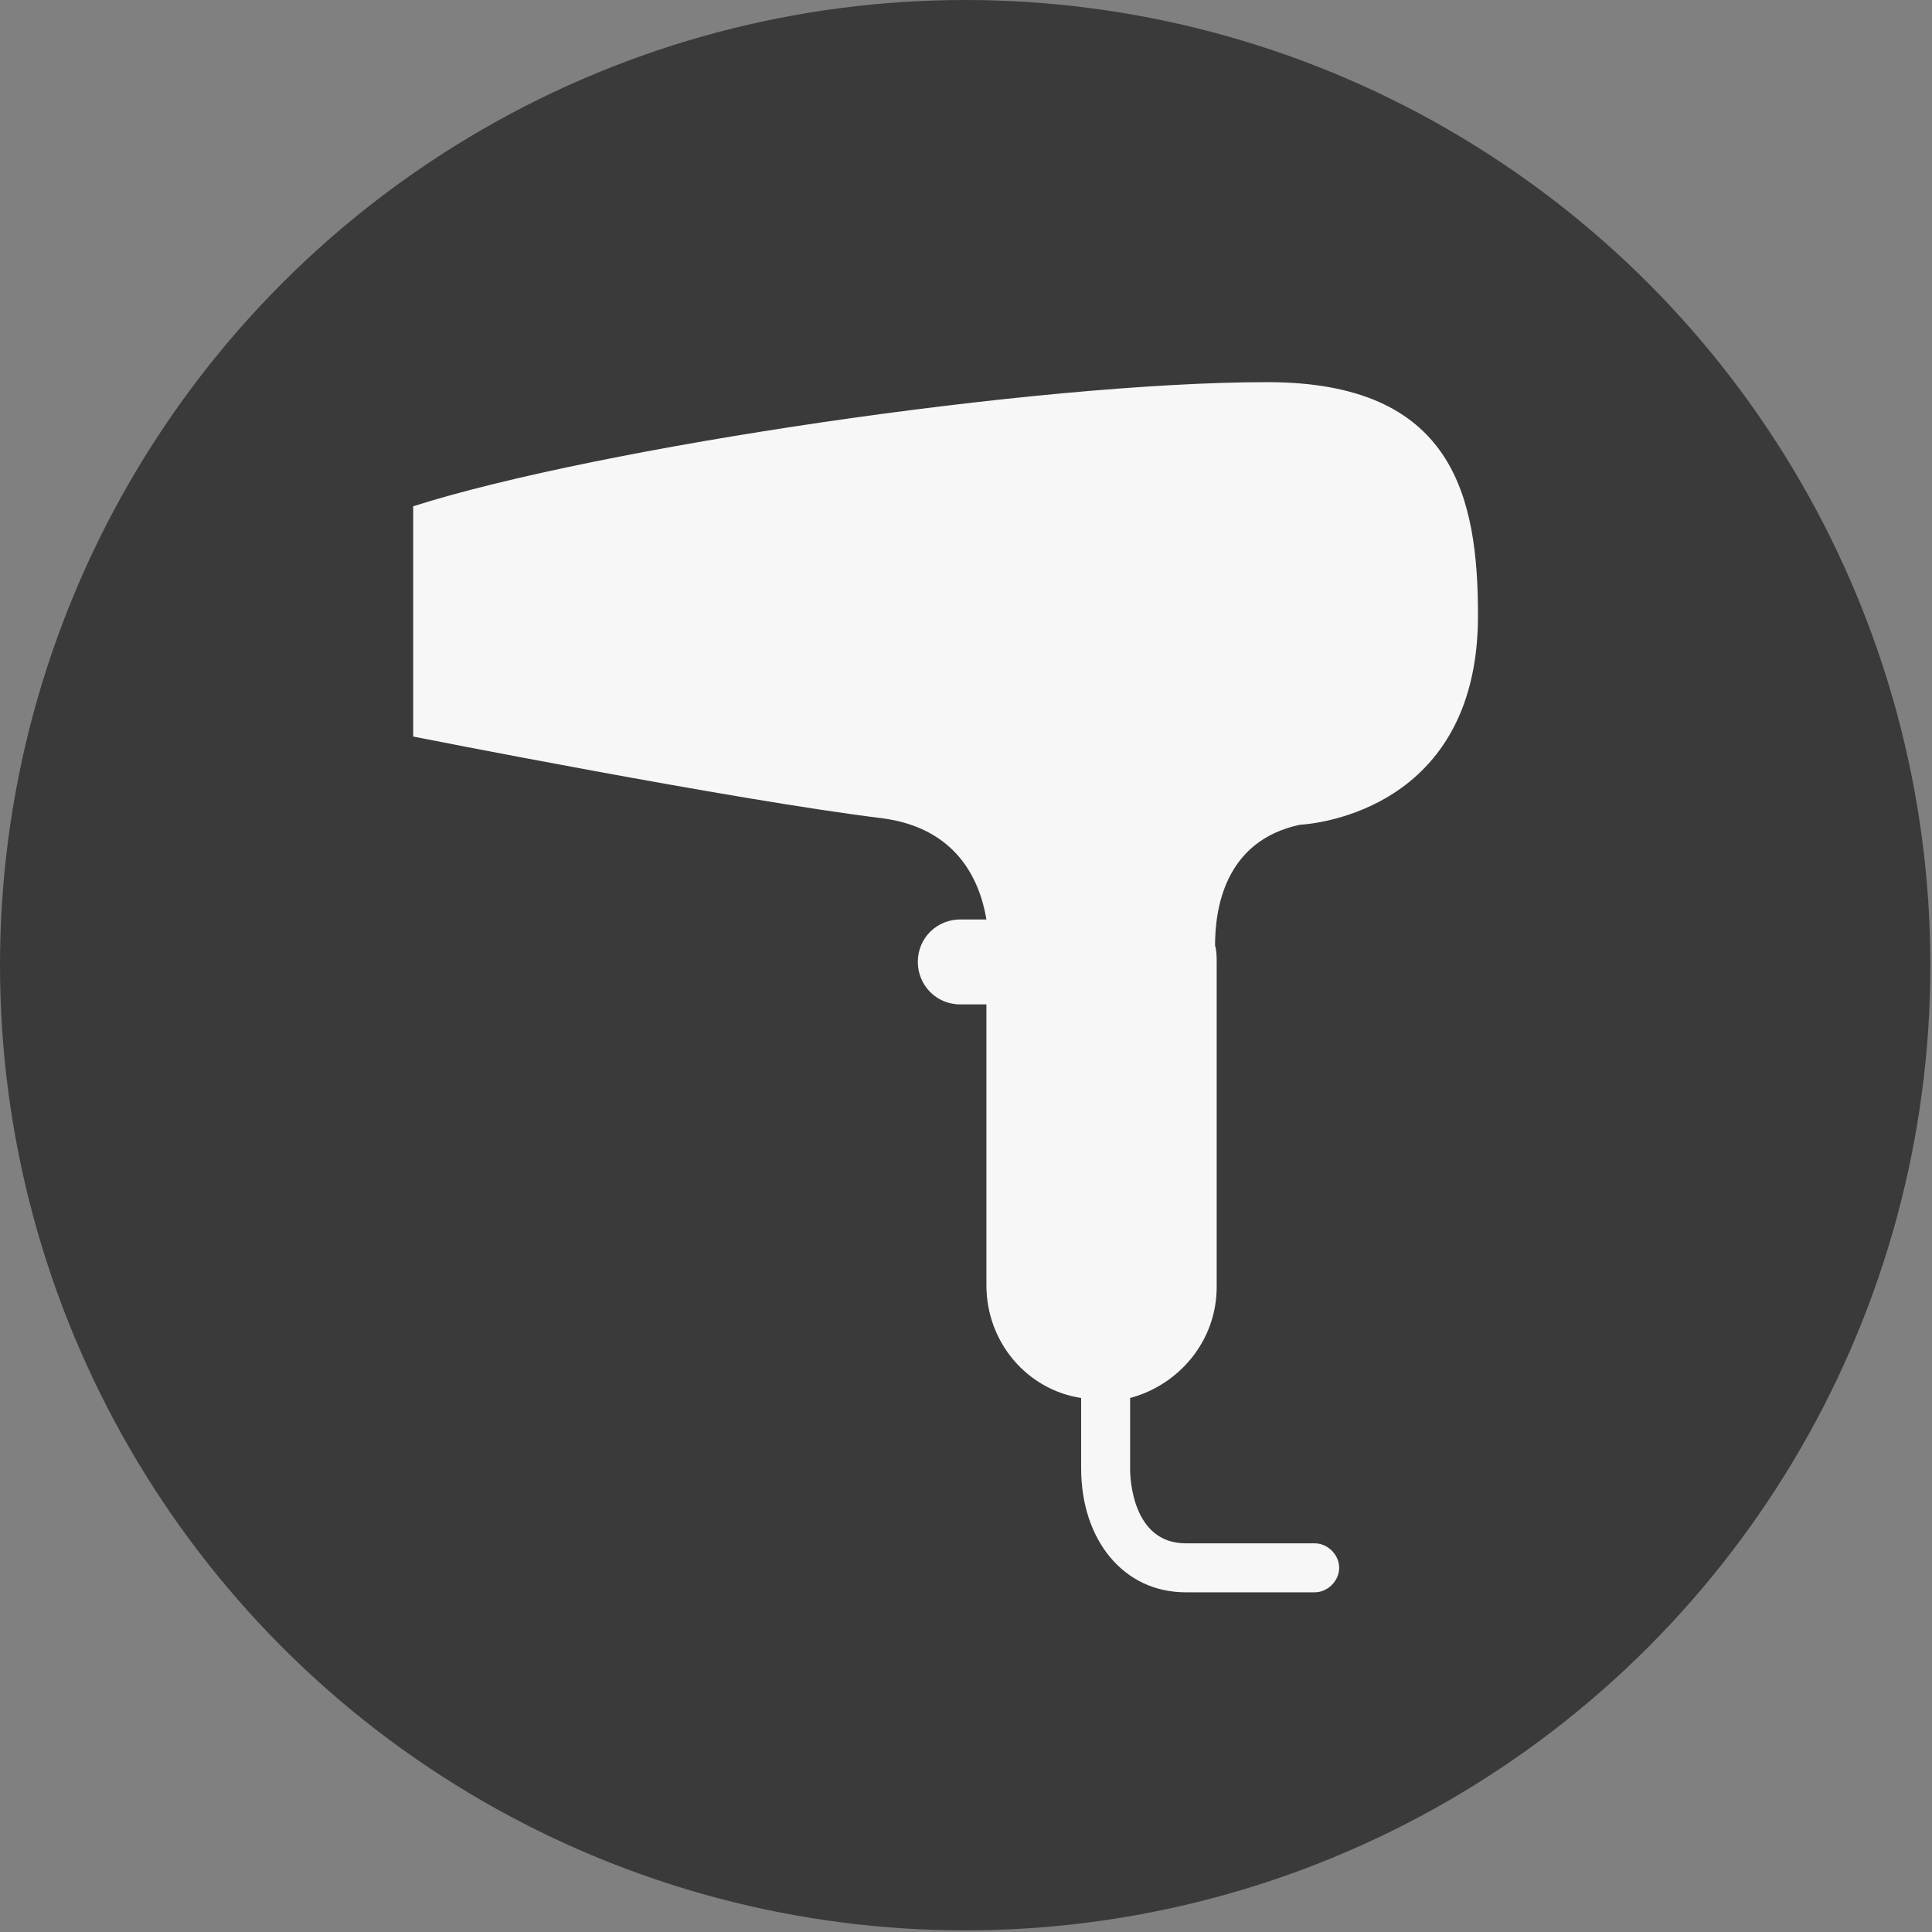 <?xml version="1.0" encoding="utf-8"?>
<!-- Generator: Adobe Illustrator 24.3.0, SVG Export Plug-In . SVG Version: 6.00 Build 0)  -->
<svg version="1.1" id="レイヤー_1" xmlns="http://www.w3.org/2000/svg" xmlns:xlink="http://www.w3.org/1999/xlink" x="0px"
	 y="0px" viewBox="0 0 118.3 118.3" style="enable-background:new 0 0 118.3 118.3;" xml:space="preserve">
<rect x="0" y="0" width="118.3" height="118.3" fill="#808080" stroke="none"/>
<style type="text/css">
	.st0{fill:#3A3A3A;}
	.st1{fill:#F7F7F7;}
</style>
<circle class="st0" cx="59.1" cy="59.1" r="59.1"/>
<g>
	<path class="st1" d="M79.6,50.5c0,0,10.9-0.4,10.9-12.8c0-7.3-1.5-14.3-12.9-14.3c-14.1,0-41,4-52.3,7.6v14.1c0,0,19.7,3.9,28.7,5
		c4.6,0.6,6,3.8,6.4,6.2c0,0,0,0-0.1,0h-1.5c-1.4,0-2.6,1.1-2.6,2.6c0,1.4,1.1,2.6,2.6,2.6h1.5c0,0,0.1,0,0.1,0v17.2
		c0,3.5,2.5,6.4,5.8,6.9v4.3c0,4.4,2.6,7.6,6.4,7.6h7.9c0.8,0,1.5-0.7,1.5-1.5c0-0.8-0.7-1.5-1.5-1.5h-7.9c-3.3,0-3.4-4.1-3.4-4.5
		v-4.4c3-0.8,5.3-3.5,5.3-6.8V59c0-0.4,0-0.8-0.1-1.1C74.4,55.8,74.9,51.5,79.6,50.5z"/>
</g>
</svg>
